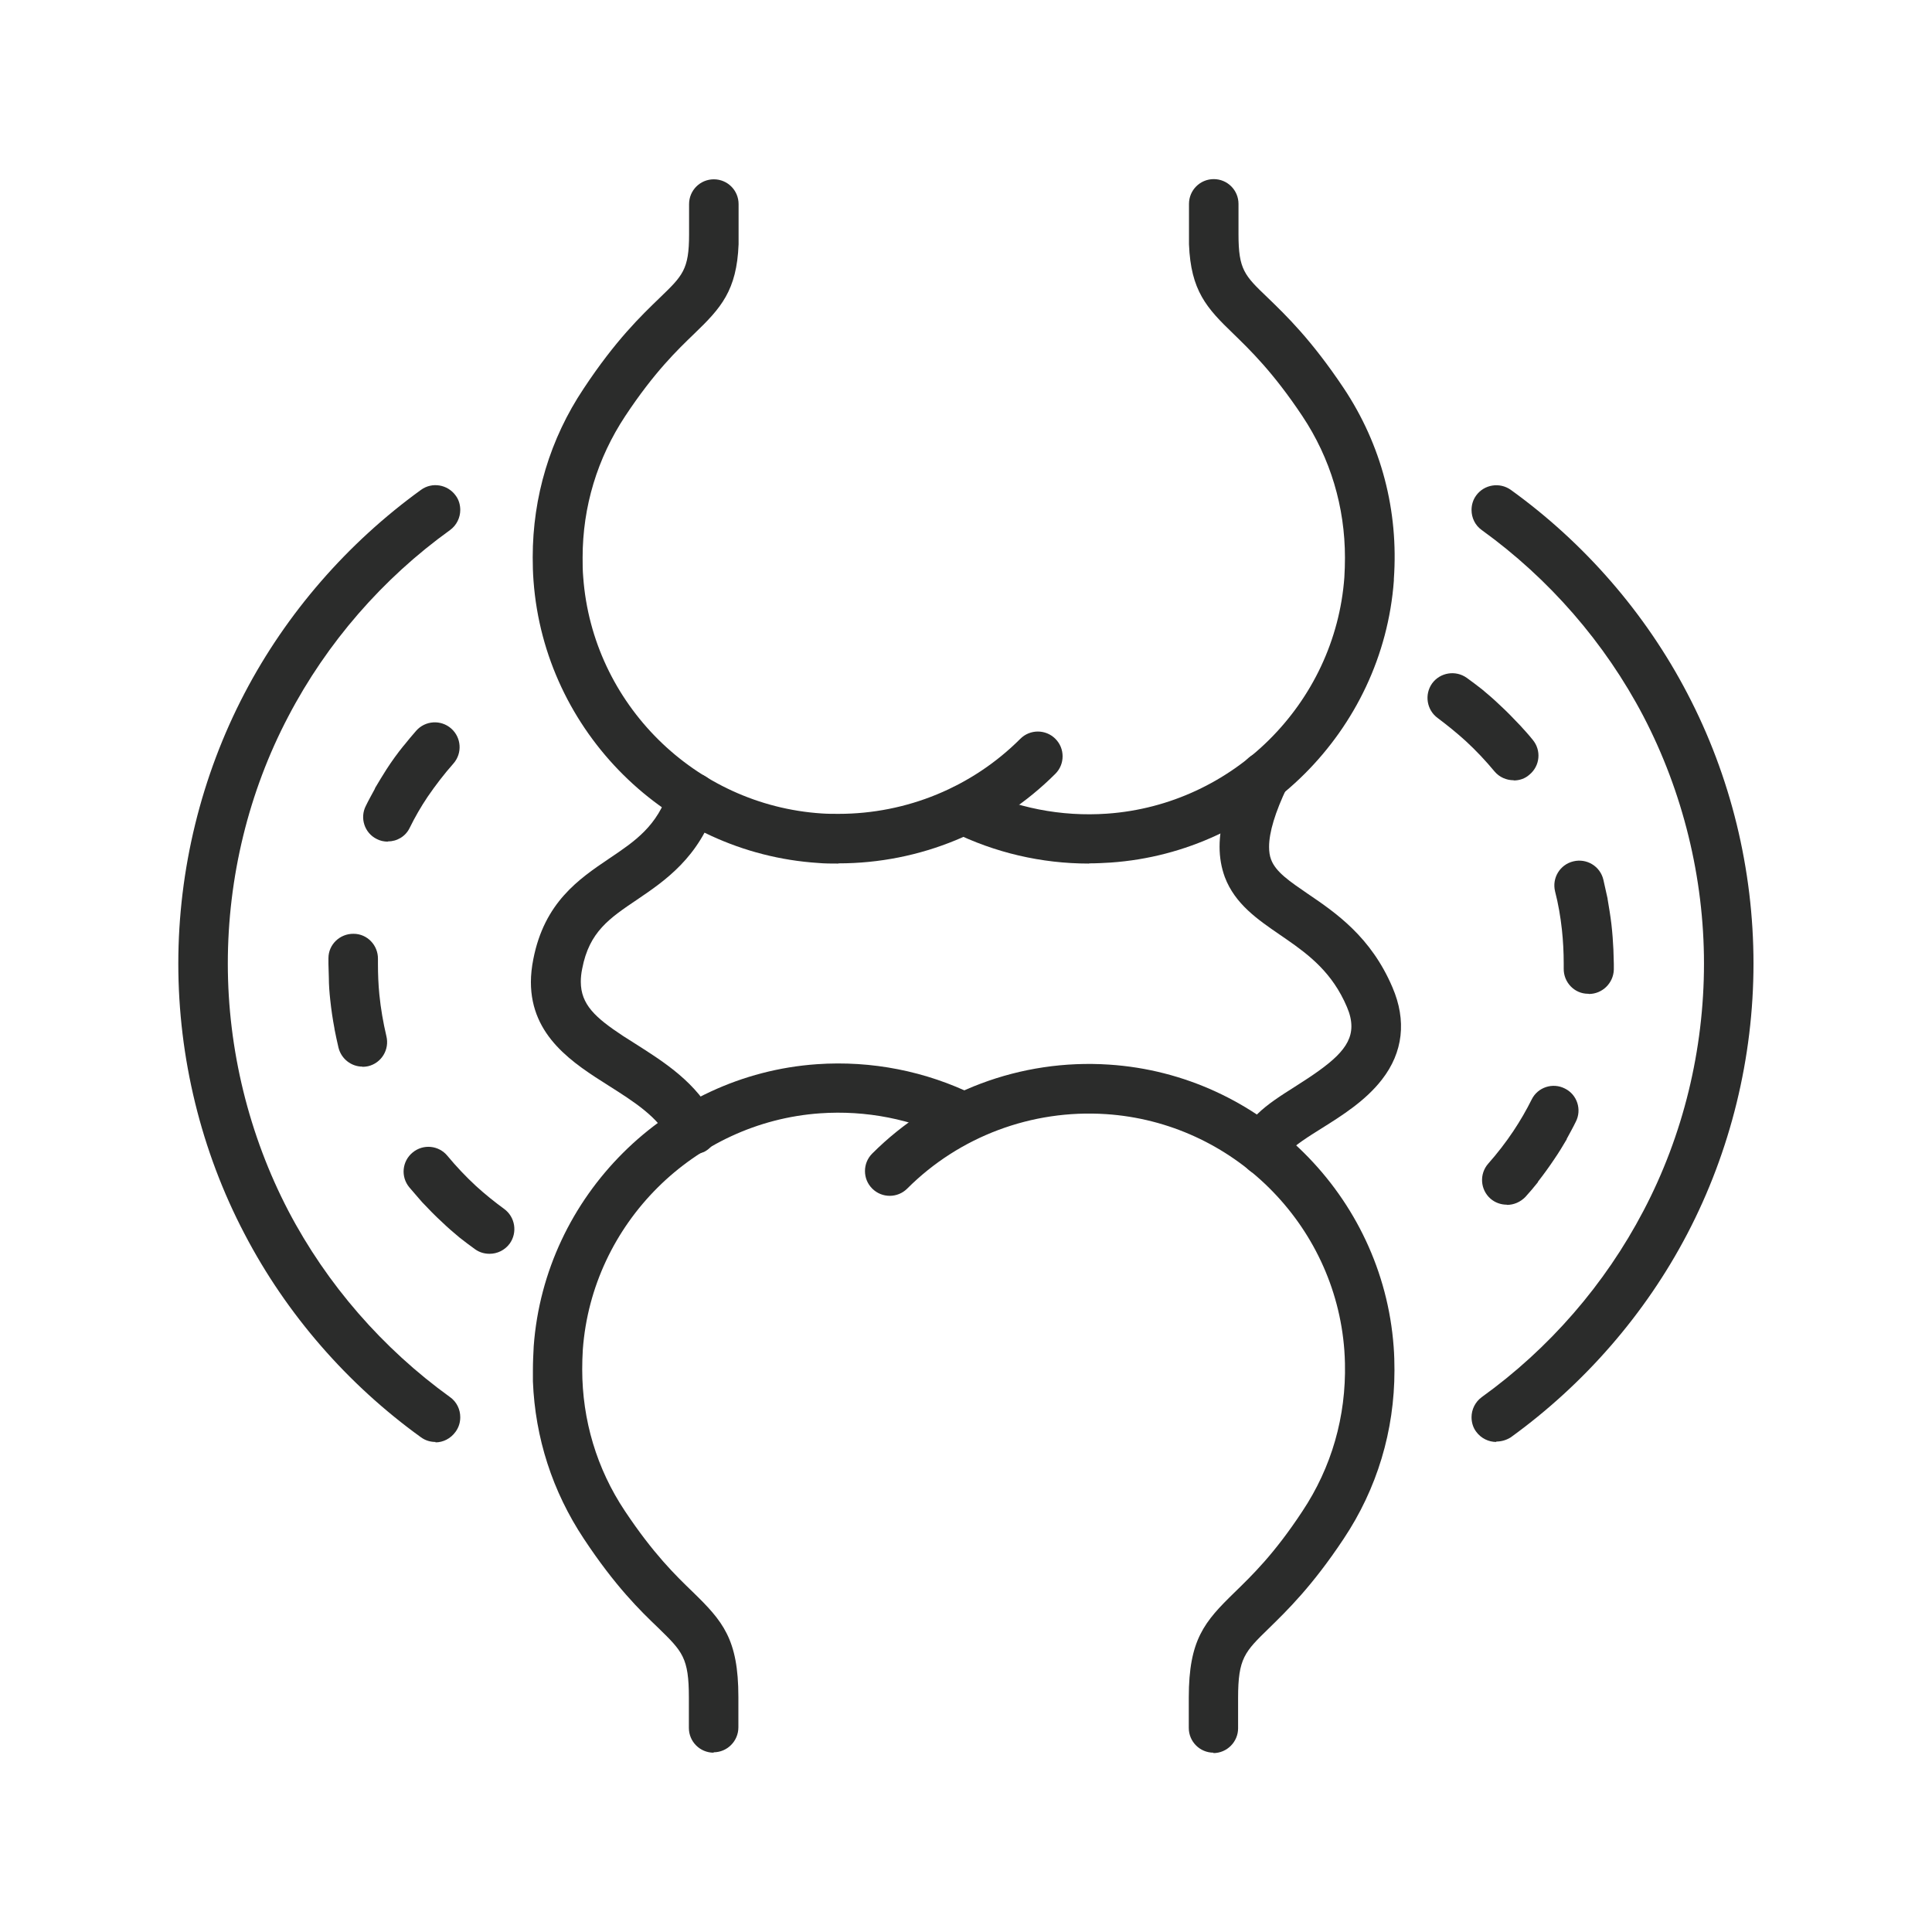 <svg viewBox="0 0 96 96" xmlns="http://www.w3.org/2000/svg" data-sanitized-data-name="Layer 1" data-name="Layer 1" id="Layer_1">
  <defs>
    <style>
      .cls-1 {
        fill: #2b2c2b;
        stroke-width: 0px;
      }
    </style>
  </defs>
  <g>
    <path d="M41.65,42.91c-.33,0-.67,0-1-.03-7.51-.49-13.59-6.52-14.14-14.02-.03-.39-.04-.78-.04-1.17,0-3,.86-5.88,2.53-8.38,1.6-2.42,2.86-3.62,3.78-4.51,1.14-1.1,1.46-1.4,1.46-3.15v-1.51c0-.68.55-1.23,1.23-1.23s1.23.55,1.23,1.23v1.84s0,.11,0,.16c-.09,2.3-.88,3.17-2.2,4.44-.84.81-1.98,1.9-3.43,4.09h0c-1.39,2.1-2.12,4.51-2.12,7.03,0,.32,0,.65.03.98.46,6.29,5.56,11.33,11.85,11.74.28.02.56.02.84.02,3.38,0,6.63-1.33,9.03-3.73.48-.48,1.26-.48,1.74,0,.24.24.36.55.36.87s-.12.63-.36.87c-2.86,2.86-6.74,4.45-10.77,4.45Z" class="cls-1"></path>
    <path d="M54.1,42.91c-2.35,0-4.67-.54-6.77-1.58-.44-.21-.68-.65-.68-1.1,0-.18.04-.37.13-.54.3-.61,1.04-.86,1.65-.55,2.02,1,4.3,1.45,6.58,1.29,6.26-.44,11.33-5.48,11.79-11.74.02-.33.03-.66.03-.98,0-2.52-.72-4.94-2.12-7.04-1.46-2.19-2.6-3.28-3.43-4.09-1.32-1.27-2.11-2.13-2.2-4.44,0-.05,0-.11,0-.16v-1.85c0-.68.55-1.23,1.23-1.23s1.23.55,1.23,1.23v1.51c0,1.76.3,2.05,1.45,3.15.91.88,2.17,2.09,3.78,4.5h0c1.87,2.81,2.73,6.09,2.49,9.48,0,.02,0,.05,0,.08-.55,7.46-6.6,13.49-14.07,14.01-.34.02-.7.04-1.05.04Z" class="cls-1"></path>
    <path d="M60.3,87.09c-.68,0-1.23-.55-1.23-1.23v-1.51c0-2.88.78-3.77,2.27-5.22.87-.85,1.96-1.89,3.37-4.03h0c1.46-2.19,2.18-4.72,2.12-7.36,0-.21-.02-.43-.03-.64-.46-6.29-5.56-11.33-11.85-11.74-3.68-.24-7.28,1.11-9.87,3.7-.48.48-1.26.48-1.74,0-.24-.24-.36-.55-.36-.87s.12-.63.36-.87c3.09-3.09,7.38-4.71,11.77-4.42,7.51.49,13.59,6.52,14.14,14.02.03.39.04.78.04,1.17,0,3-.86,5.88-2.53,8.38-1.56,2.35-2.81,3.56-3.71,4.44-1.2,1.17-1.53,1.48-1.53,3.46v1.51c0,.67-.55,1.23-1.23,1.23Z" class="cls-1"></path>
    <path d="M35.46,87.09c-.68,0-1.23-.55-1.23-1.23v-1.51c0-1.98-.32-2.29-1.52-3.46-.91-.87-2.14-2.07-3.7-4.43h0c-1.56-2.35-2.42-5.02-2.53-7.82,0-.19,0-.38,0-.58,0-.39.02-.77.04-1.17.55-7.46,6.6-13.49,14.07-14.01,2.72-.19,5.43.35,7.84,1.54.44.21.68.65.68,1.1,0,.18-.04.37-.13.54-.3.61-1.04.86-1.65.55-2.02-1-4.3-1.45-6.58-1.29-6.26.44-11.33,5.48-11.79,11.74-.02.33-.03.66-.03.98,0,2.52.72,4.94,2.12,7.04,1.42,2.13,2.5,3.18,3.37,4.02,1.49,1.45,2.27,2.34,2.27,5.22v1.51c0,.69-.56,1.24-1.23,1.24Z" class="cls-1"></path>
    <path d="M34.4,57.37c-.45,0-.89-.26-1.1-.68-.58-1.18-1.79-1.94-3.05-2.74-1.74-1.1-3.87-2.44-3.87-5.15,0-.35.04-.74.12-1.14h0c.55-2.82,2.26-3.98,3.77-5,1.28-.86,2.4-1.61,2.97-3.41.21-.65.91-1,1.55-.79.52.16.86.65.86,1.17,0,.12-.02.26-.06.38-.84,2.6-2.56,3.76-3.93,4.69-1.38.93-2.38,1.6-2.73,3.43-.05.24-.07.45-.07.65,0,1.14.73,1.79,2.09,2.69.2.13.41.26.63.4,1.43.91,3.05,1.93,3.95,3.73.09.17.13.36.13.54,0,.45-.26.89-.68,1.1-.2.08-.38.12-.57.12Z" class="cls-1"></path>
    <path d="M62.85,58.43c-.65,0-1.19-.51-1.23-1.17v-.11c0-1.43,1.38-2.3,2.72-3.15,1.8-1.14,2.81-1.92,2.81-3,0-.3-.07-.61-.22-.96h0c-.72-1.7-1.87-2.58-3.01-3.37-.11-.07-.21-.15-.32-.22-1.09-.75-2.23-1.52-2.74-2.87-.17-.47-.26-.96-.26-1.51,0-1.11.38-2.41,1.14-4.02.3-.61,1.03-.87,1.64-.58.44.21.7.65.7,1.11,0,.18-.04.36-.12.53-.6,1.25-.9,2.25-.9,2.97,0,.24.03.45.1.63.23.62.93,1.09,1.82,1.7,1.4.95,3.14,2.14,4.21,4.65h0c.71,1.65.53,3.23-.52,4.58-.81,1.05-1.98,1.79-3.02,2.44-.56.35-1.39.87-1.57,1.15-.02.63-.53,1.16-1.17,1.19h-.06Z" class="cls-1"></path>
  </g>
  <g>
    <path d="M21.64,71.65c-.25,0-.5-.07-.72-.23-3.65-2.63-6.69-6.12-8.77-10.11-2.16-4.12-3.29-8.76-3.29-13.43s1.14-9.32,3.29-13.43c2.08-3.98,5.12-7.47,8.77-10.11.55-.4,1.32-.27,1.72.28.16.21.23.47.23.72,0,.38-.18.76-.51,1-3.35,2.41-6.12,5.6-8.03,9.25-1.98,3.76-3.01,8.02-3.01,12.29s1.05,8.53,3.01,12.29c1.91,3.65,4.69,6.84,8.03,9.25.34.24.51.62.51,1,0,.25-.07.5-.23.72-.25.35-.63.53-1,.53Z" class="cls-1"></path>
    <path d="M74.35,71.65c-.38,0-.76-.18-1-.51-.16-.21-.23-.47-.23-.72,0-.38.18-.76.51-1,3.35-2.41,6.12-5.6,8.03-9.25,1.98-3.76,3.01-8.02,3.01-12.29s-1.05-8.53-3.01-12.29c-1.91-3.65-4.69-6.84-8.03-9.25-.34-.24-.51-.62-.51-1,0-.25.07-.5.23-.72.4-.55,1.17-.67,1.72-.28,3.65,2.63,6.69,6.12,8.77,10.11,2.16,4.12,3.29,8.76,3.29,13.43s-1.14,9.32-3.29,13.43c-2.08,3.98-5.12,7.47-8.77,10.11-.22.14-.47.21-.72.21Z" class="cls-1"></path>
  </g>
  <path d="M74.87,59.86c-.29,0-.58-.1-.81-.3-.51-.45-.56-1.23-.11-1.74.45-.51.87-1.05,1.25-1.62.34-.51.64-1.03.91-1.57.3-.61,1.05-.85,1.65-.54.61.3.85,1.05.54,1.65-.14.29-.3.57-.45.85,0,0,0,0,0,.02-.2.34-.4.67-.62.99-.26.39-.53.76-.81,1.12,0,0,0,0,0,.02-.2.25-.4.49-.62.73-.25.26-.58.4-.92.4ZM78.93,49.38h-.02c-.68,0-1.22-.57-1.21-1.25v-.25c0-.57-.03-1.13-.09-1.69-.07-.64-.18-1.28-.34-1.9-.16-.66.24-1.33.91-1.49.66-.16,1.33.24,1.49.91.07.31.14.63.21.94v.02c.07.41.14.83.19,1.25.05.43.08.86.1,1.28v.02c0,.22.02.44.02.67v.29c-.02.67-.57,1.21-1.24,1.21ZM75.21,38.77c-.35,0-.71-.15-.95-.44-.44-.53-.92-1.04-1.43-1.51-.44-.4-.91-.78-1.39-1.14-.55-.4-.67-1.17-.28-1.72.4-.55,1.17-.67,1.72-.28.26.19.52.38.77.58h0c.3.25.58.49.86.76.35.32.67.65,1,1t.02.02c.21.23.43.47.63.72.44.53.36,1.3-.16,1.73-.22.2-.5.29-.78.29Z" class="cls-1"></path>
  <path d="M24.32,62.3c-.25,0-.5-.07-.72-.23-.26-.19-.52-.38-.77-.58h0c-.3-.25-.58-.49-.86-.76-.35-.32-.67-.65-1-1h0c-.21-.25-.43-.49-.63-.73-.44-.53-.36-1.3.16-1.73.53-.44,1.3-.36,1.73.16.44.53.92,1.04,1.43,1.51.44.4.91.78,1.39,1.13.55.4.67,1.17.28,1.72-.25.34-.63.51-1,.51ZM18.01,53c-.55,0-1.05-.38-1.19-.94-.07-.3-.14-.62-.2-.93,0,0,0-.02,0-.02-.09-.47-.16-.95-.21-1.42-.04-.37-.07-.74-.07-1.11h0c0-.23-.02-.46-.02-.68v-.29c0-.68.57-1.22,1.25-1.21.68,0,1.22.57,1.21,1.25v.25c0,.51.02,1.01.07,1.52.07.7.19,1.39.35,2.07.16.66-.24,1.33-.91,1.49-.09.02-.19.03-.29.03ZM19.27,41.82c-.19,0-.38-.04-.55-.13-.61-.3-.85-1.05-.54-1.65.14-.29.3-.57.45-.85,0,0,0,0,0-.02.19-.32.38-.64.58-.95.26-.4.54-.79.84-1.16,0,0,0,0,.02-.02.2-.25.4-.49.61-.73.45-.51,1.23-.56,1.74-.11.51.45.56,1.23.11,1.74-.46.52-.89,1.08-1.28,1.65-.33.49-.63,1.01-.89,1.54-.21.44-.64.68-1.09.68Z" class="cls-1"></path>
</svg>